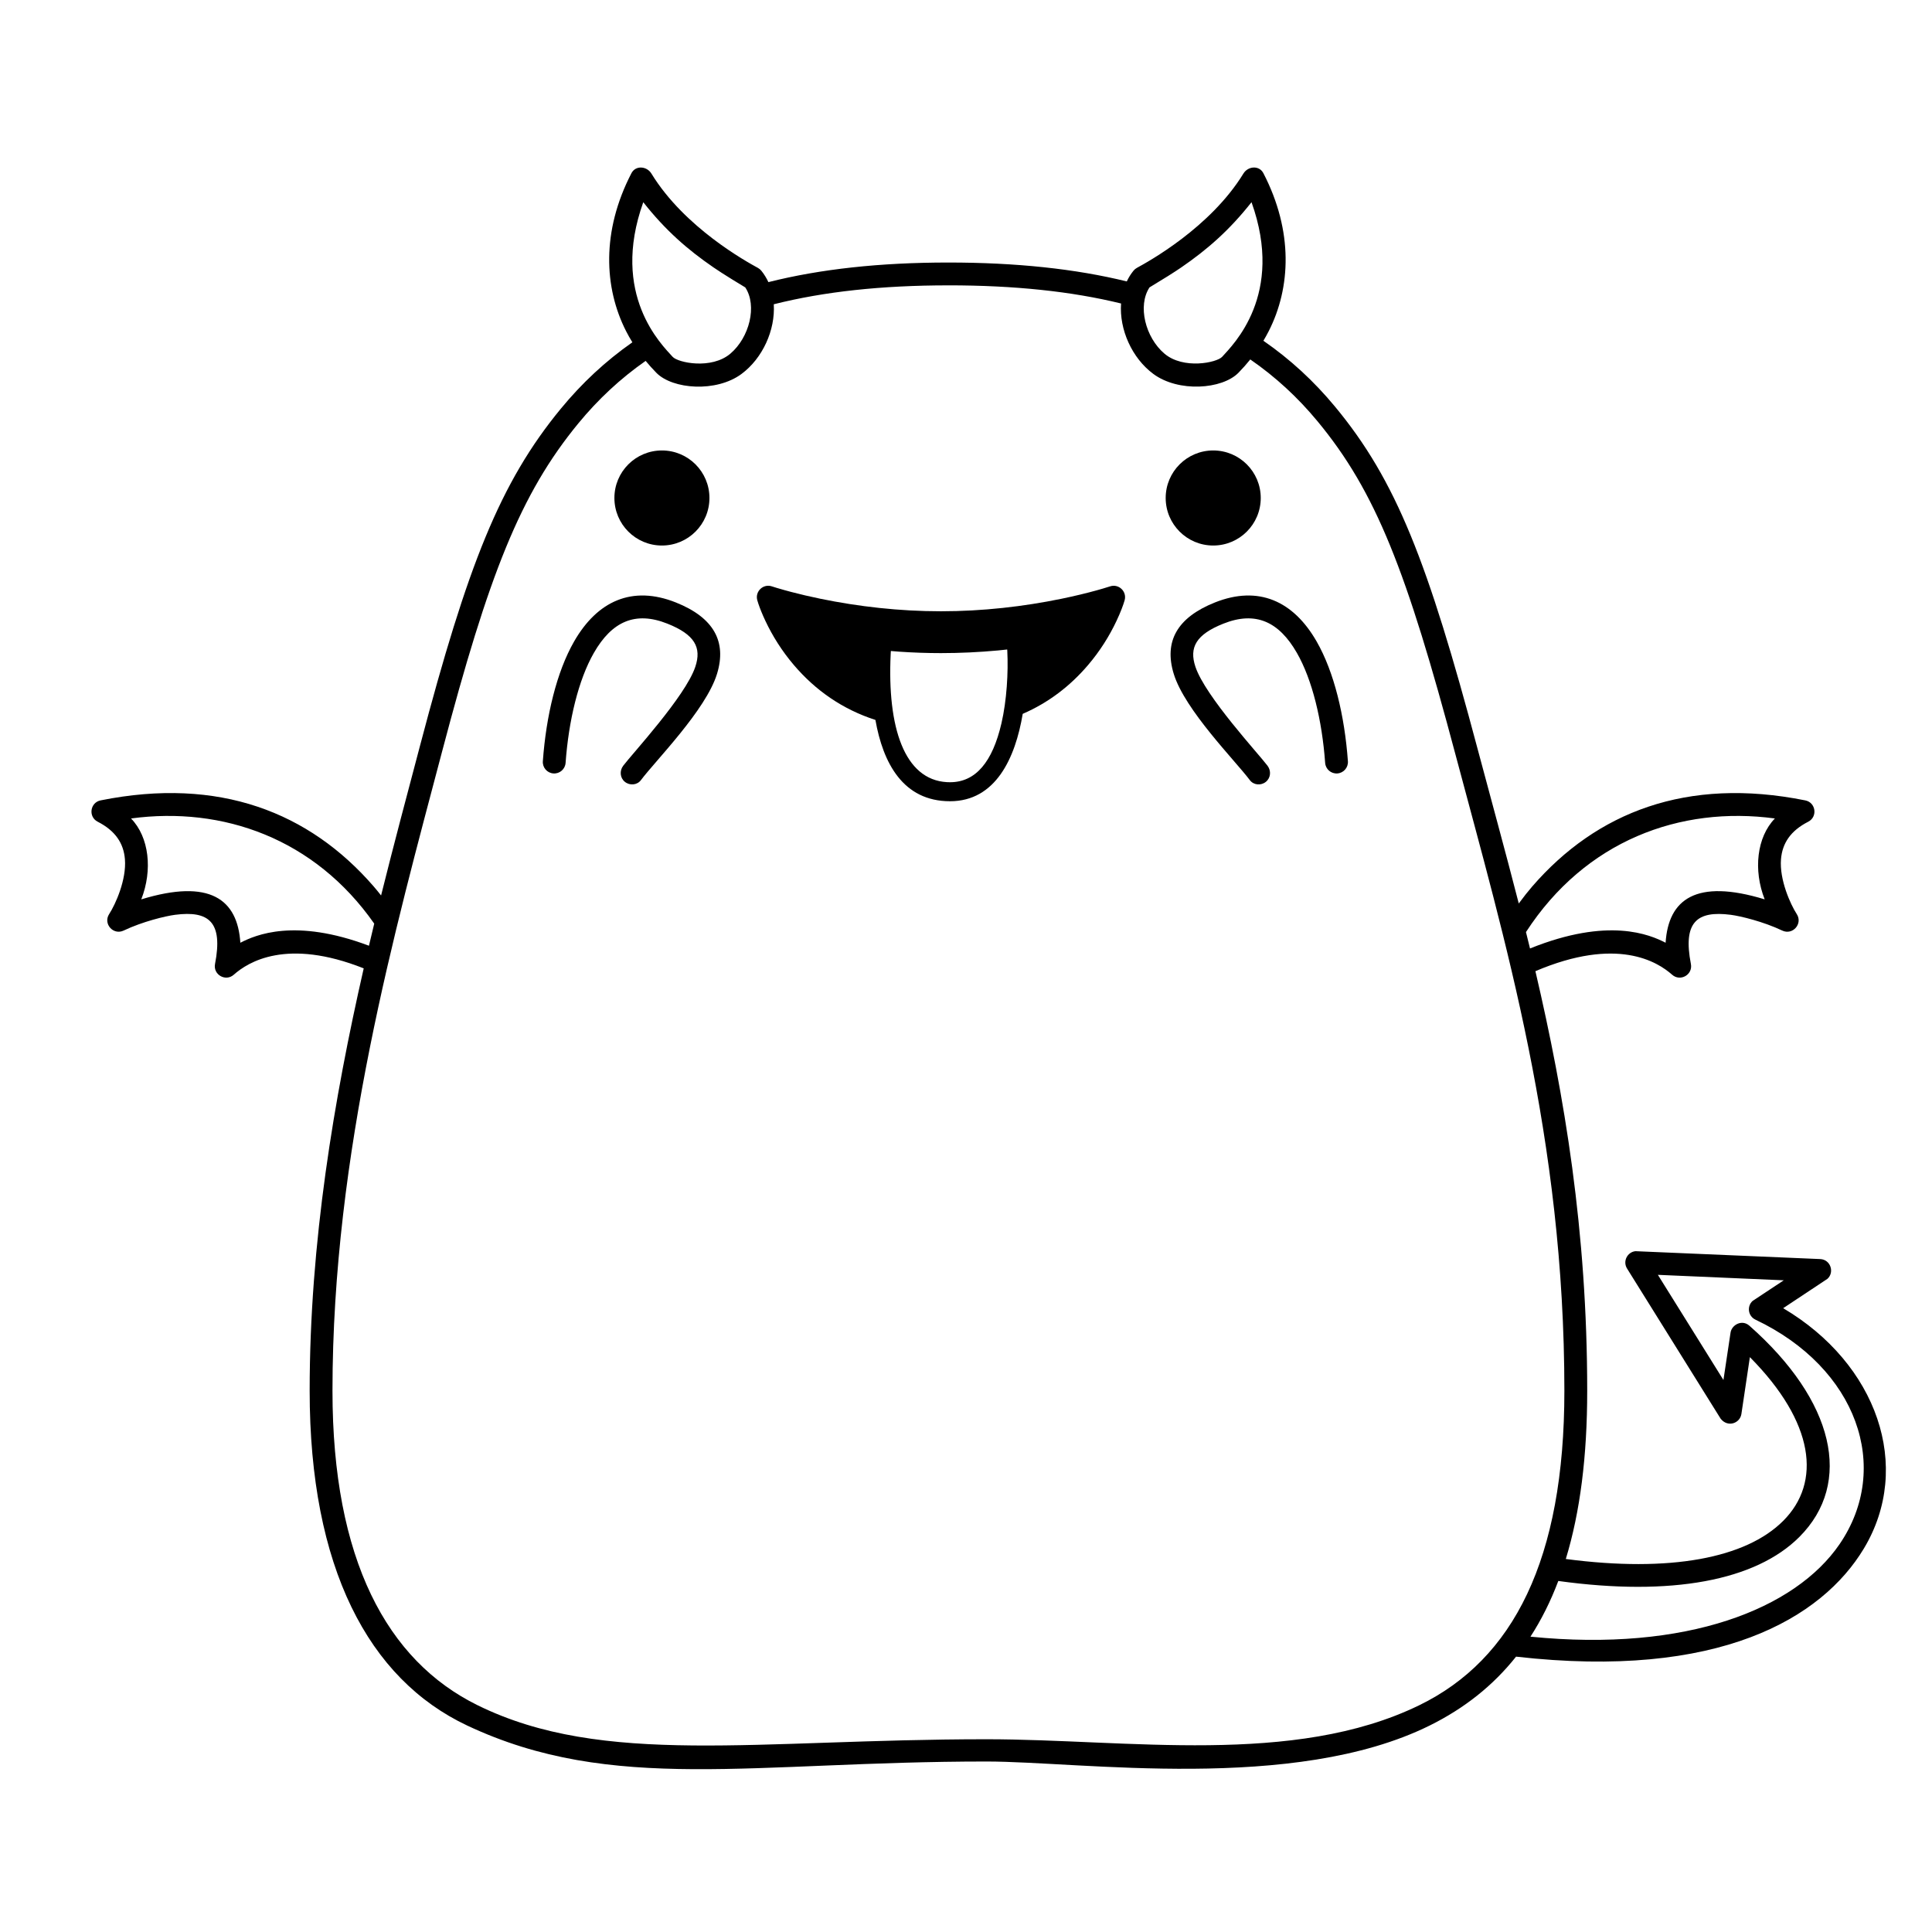 <?xml version="1.0" encoding="UTF-8"?>
<!-- Uploaded to: ICON Repo, www.svgrepo.com, Generator: ICON Repo Mixer Tools -->
<svg fill="#000000" width="800px" height="800px" version="1.1" viewBox="144 144 512 512" xmlns="http://www.w3.org/2000/svg">
 <g>
  <path d="m473.52 189.99c1.219-1.992 4.184-2.223 5.289-0.094 7.977 15.402 7.262 30.355 1.43 41.836-0.441 0.867-0.918 1.727-1.426 2.574 7.117 4.914 13.398 10.719 18.957 17.426 16.27 19.625 24.602 41.125 37.82 90.781 3.562 13.391 7.316 26.934 10.898 40.918 1.301-1.762 2.531-3.316 3.59-4.535 17.008-19.613 40.898-29.098 72.34-22.785 2.809 0.562 3.328 4.356 0.777 5.656-4.688 2.394-6.867 5.711-7.215 9.938-0.441 5.434 2.512 11.969 4.176 14.531 1.664 2.562-1.078 5.688-3.848 4.371-5.012-2.387-11.098-3.844-13.625-4.172-9.027-1.172-12.73 1.965-10.578 13.035 0.551 2.84-2.812 4.758-4.977 2.84-3.887-3.453-14.613-10.16-36.23-0.938 7.711 32.961 13.727 68.875 13.727 111.21 0 17.359-1.875 32.137-5.672 44.566 27.641 3.644 47.73-0.223 57.605-10.098 10.211-10.207 8.32-26.098-8.824-43.395l-2.246 15.066c-0.363 2.43-3.566 3.676-5.492 1.262l-24.809-39.801c-1.199-1.926 0.074-4.375 2.223-4.606l48.953 2.09c2.762 0.117 3.852 3.504 1.922 5.242l-11.727 7.777c24.922 14.723 34.406 42.02 21.395 63.676-11.098 18.469-38.426 34.789-92.18 28.668-6.113 7.699-13.75 13.734-22.93 18.273-36.023 17.812-92.234 9.516-117.4 9.516-61.887 0-99.117 8.59-137.6-9.516-26.211-12.332-41.781-41.934-41.781-88.723 0-39.27 6.438-77.328 14.324-111.95-20.414-8.105-30.652-1.676-34.43 1.68-2.16 1.918-5.523 0-4.973-2.84 2.152-11.07-1.551-14.207-10.582-13.035-2.523 0.328-8.609 1.785-13.625 4.172-2.766 1.316-5.512-1.809-3.844-4.371 1.664-2.562 4.617-9.098 4.172-14.531-0.344-4.227-2.527-7.543-7.215-9.938-2.551-1.301-2.027-5.094 0.781-5.656 31.438-6.312 55.328 3.172 72.34 22.785 0.609 0.703 1.277 1.516 1.98 2.414 3.492-14.016 7.066-27.355 10.359-39.836 12.566-47.68 21.152-69.562 37.262-89.145 5.57-6.769 11.855-12.637 18.973-17.613-0.609-0.977-1.164-1.973-1.68-2.981-5.832-11.48-6.547-26.43 1.43-41.832 1.105-2.129 4.07-1.898 5.289 0.09 8.77 14.34 25.27 23.391 28.227 25.004 0.348 0.188 0.652 0.441 0.902 0.746 0.762 0.941 1.383 1.957 1.879 3.027 13.785-3.473 29.582-5.195 47.711-5.195 17.957 0 33.602 1.66 47.266 5.008 0.469-1.004 1.062-1.957 1.781-2.844 0.25-0.305 0.555-0.562 0.902-0.75 2.957-1.613 19.457-10.66 28.227-25zm-78.176 29.633c-17.695 0-33 1.66-46.285 5.012 0.422 6.848-2.953 14.316-8.562 18.473-6.664 4.93-18.234 4.098-22.559-0.316-1.008-1.031-1.953-2.082-2.836-3.152-6.699 4.68-12.598 10.188-17.82 16.535-15.387 18.703-23.754 40.066-36.113 86.945-12.355 46.879-29.059 106.17-29.059 169.46 0 44.668 14.422 71.5 38.453 83.324 33.359 16.41 73.918 9.016 134.86 9.016 37.496 0 81.398 7.211 114.7-9.016 24.941-12.152 38.453-38.656 38.453-83.324 0-66.852-15.816-119.61-28.812-168.44-12.992-48.828-21.125-69.824-36.652-88.551-5.199-6.277-11.082-11.715-17.773-16.332-0.961 1.199-2.008 2.375-3.133 3.527-4.324 4.414-15.895 5.246-22.559 0.312-5.668-4.195-9.051-11.77-8.555-18.668-13.137-3.215-28.266-4.809-45.75-4.809zm188.01 262.22 17.375 27.871 1.887-12.57c0.309-2.043 3.019-3.555 4.973-1.832 22.535 19.875 27.605 41.652 13.25 56.008-11.547 11.543-33.844 15.801-63.871 11.652-2.043 5.406-4.504 10.32-7.379 14.762 41.551 4.172 70.223-7.438 81.902-24.492 13.898-20.297 4.664-46.734-22.285-59.523-1.98-0.941-2.297-3.555-0.75-4.957l8.266-5.469zm31.012-120.94c-25.113-3.394-50.246 5.879-65.969 30.105 0.363 1.445 0.715 2.894 1.07 4.348 20.805-8.402 31.758-3.668 35.934-1.52 0.738-11.496 8.035-17.062 26.258-11.496-3.051-7.766-2.094-16.496 2.707-21.438zm-435.64 0c4.805 4.941 5.758 13.672 2.711 21.438 18.219-5.566 25.516 0 26.258 11.496 4.051-2.086 14.477-6.598 34.082 0.793 0.465-1.965 0.93-3.918 1.398-5.859-15.785-22.562-40.125-31.152-64.449-27.867zm144.39-57.242c10.039 4.004 13.52 10.367 10.906 18.906-2.938 9.59-16.293 23-20.172 28.176-1 1.336-2.953 1.5-4.254 0.449-1.297-1.051-1.445-2.918-0.445-4.254 2.32-3.098 16.473-18.367 19.109-26.211 1.738-5.164-0.176-8.578-7.383-11.449-8.527-3.398-14.727-0.574-19.492 7.738-4.098 7.148-6.684 17.922-7.496 29.156-0.121 1.668-1.566 2.918-3.231 2.797-1.668-0.117-2.918-1.566-2.797-3.231 0.871-12.062 3.652-23.66 8.277-31.73 6.16-10.742 15.41-14.953 26.977-10.348zm142.84 0c11.566-4.606 20.816-0.395 26.973 10.348 4.629 8.07 7.41 19.668 8.281 31.73 0.121 1.664-1.133 3.113-2.797 3.231-1.664 0.121-3.113-1.129-3.234-2.797-0.812-11.234-3.394-22.008-7.492-29.156-4.766-8.312-10.969-11.137-19.492-7.738-7.207 2.871-9.121 6.285-7.387 11.449 2.637 7.844 16.789 23.113 19.109 26.211 1 1.336 0.852 3.203-0.445 4.254s-3.25 0.887-4.25-0.449c-3.879-5.176-17.234-18.586-20.172-28.176-2.613-8.539 0.863-14.902 10.906-18.906zm-151.48-106.07c-8.805 24.566 4.918 37.789 7.781 40.969 1.398 1.559 10.281 3.434 15.312-0.848s7.156-12.676 3.938-17.543l-3.445-2.098c-2.086-1.289-3.746-2.359-4.981-3.207-6.906-4.742-12.727-9.824-18.605-17.273zm161.19-0.008c-5.879 7.449-11.699 12.531-18.605 17.277-1.855 1.273-4.664 3.039-8.426 5.301-3.219 4.867-1.094 13.266 3.938 17.543 5.031 4.281 13.914 2.406 15.312 0.852 2.863-3.184 16.586-16.406 7.781-40.973z"/>
  <path d="m438.16 299.4c2.301-0.781 4.535 1.34 3.879 3.68-0.328 1.156-1.02 3.07-2.164 5.488-1.883 3.992-4.371 7.981-7.555 11.707-4.734 5.551-10.48 9.953-17.289 12.902-1.957 11.699-7.16 23.16-19.27 23.16-12.445 0-17.762-10.141-19.766-21.547-8.727-2.816-15.887-7.836-21.586-14.516-3.184-3.727-5.672-7.715-7.559-11.707-0.855-1.812-1.457-3.344-1.844-4.481l-0.316-1.008c-0.656-2.34 1.574-4.461 3.879-3.68 0.574 0.191 1.715 0.547 3.367 1.004l1.719 0.465c2.352 0.621 4.953 1.23 7.773 1.812 10.082 2.07 20.879 3.316 31.934 3.316 11.059 0 21.852-1.246 31.938-3.316 3.527-0.727 6.707-1.5 9.492-2.277 0.551-0.152 1.043-0.293 1.48-0.422zm-27.242 16.723-2.426 0.254c-5.051 0.465-10.102 0.703-15.129 0.703-3.691 0-7.394-0.129-11.094-0.383l-2.184-0.176-0.047 0.828c-0.93 19.449 3.625 33.277 14.887 33.926l0.836 0.023c6.805 0 11.258-5.359 13.633-15.613 1.402-6.047 1.84-13.5 1.547-19.238z"/>
  <path d="m332.01 275.97c0 6.957-5.637 12.598-12.594 12.598-6.957 0-12.594-5.641-12.594-12.598 0-6.957 5.637-12.594 12.594-12.594 6.957 0 12.594 5.637 12.594 12.594"/>
  <path d="m478.11 275.97c0 6.957-5.637 12.598-12.594 12.598s-12.598-5.641-12.598-12.598c0-6.957 5.641-12.594 12.598-12.594s12.594 5.637 12.594 12.594"/>
 </g>
</svg>